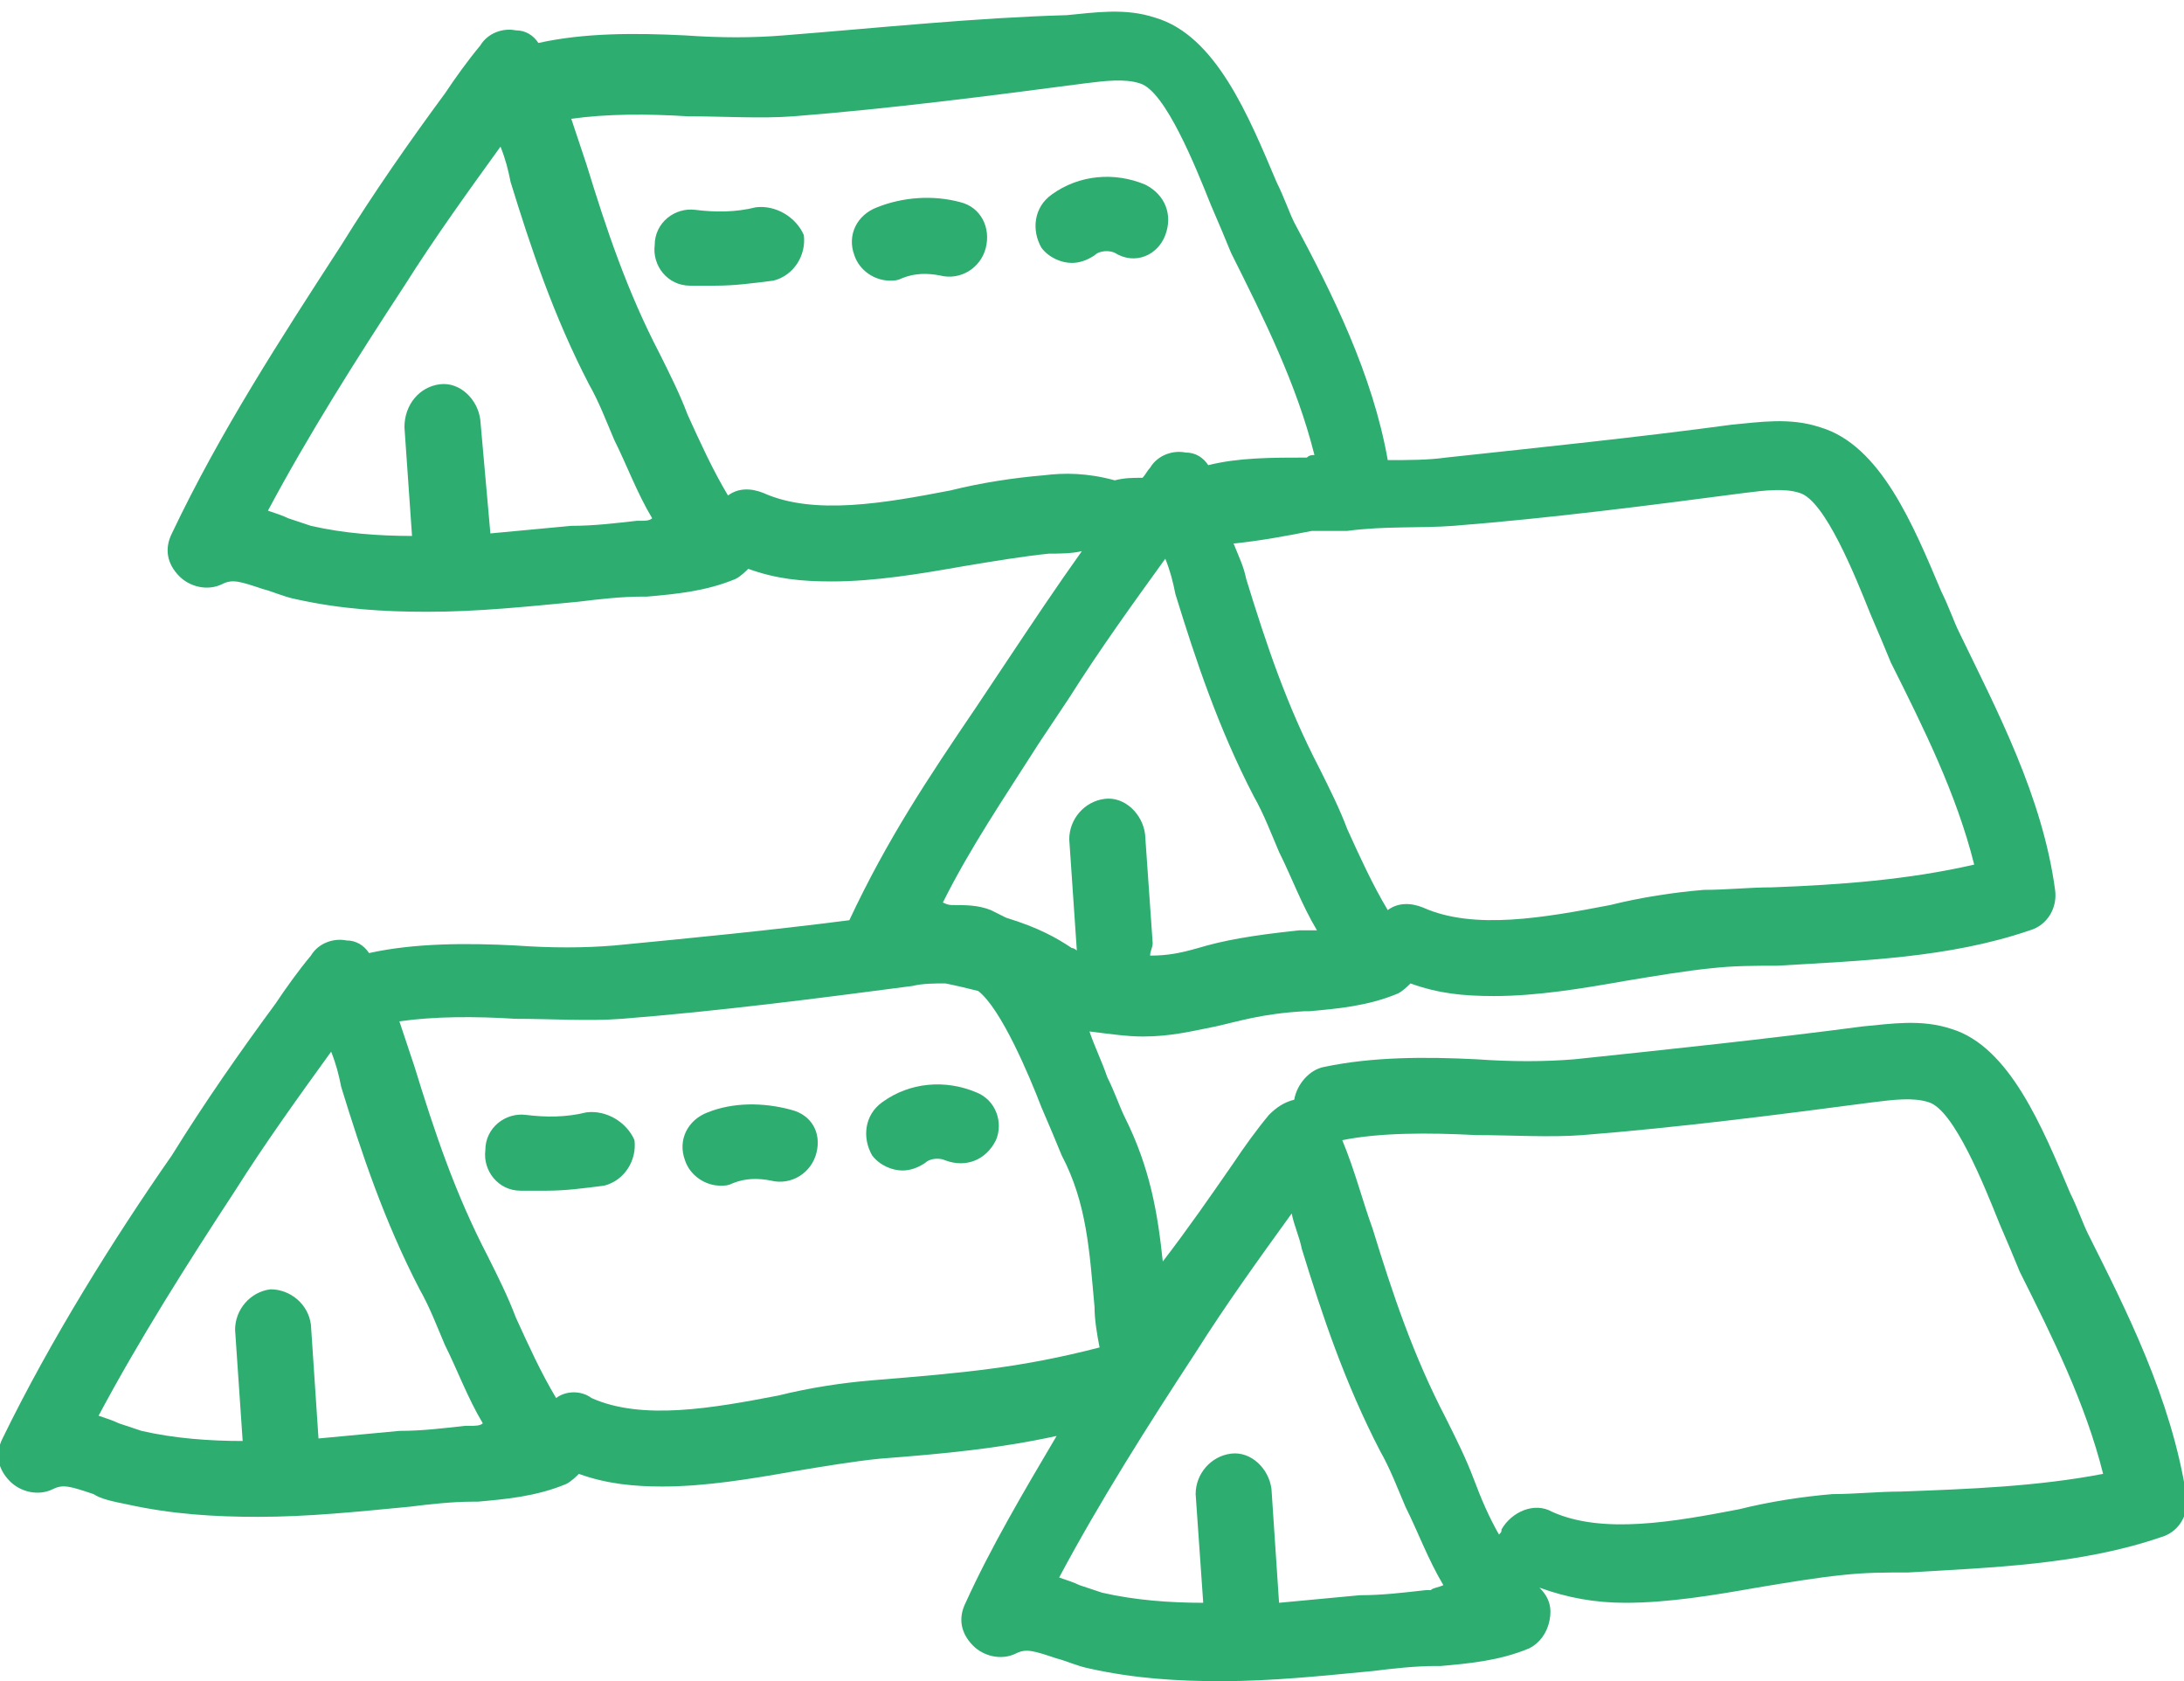 <?xml version="1.0" encoding="utf-8"?>
<!-- Generator: Adobe Illustrator 26.0.3, SVG Export Plug-In . SVG Version: 6.00 Build 0)  -->
<svg version="1.1" id="Layer_1" xmlns="http://www.w3.org/2000/svg" xmlns:xlink="http://www.w3.org/1999/xlink" x="0px" y="0px"
	 viewBox="0 0 86.4 66.5" style="enable-background:new 0 0 86.4 66.5;" xml:space="preserve">
<style type="text/css">
	.st0{fill:#2DAD70;}
</style>
<g>
	<path class="st0" d="M29.9,8.2c-0.8,0.2-1.6,0.2-2.4,0.1c-0.8-0.1-1.6,0.5-1.6,1.4c-0.1,0.8,0.5,1.6,1.4,1.6c0.3,0,0.7,0,1,0
		c0.8,0,1.5-0.1,2.3-0.2c0.8-0.2,1.3-1,1.2-1.8C31.5,8.6,30.7,8.1,29.9,8.2z"/>
	<path class="st0" d="M38,8c-1.1-0.3-2.3-0.2-3.3,0.2c-0.8,0.3-1.2,1.1-0.9,1.9c0.2,0.6,0.8,1,1.4,1c0.2,0,0.3,0,0.5-0.1
		c0.5-0.2,1-0.2,1.5-0.1c0.8,0.2,1.6-0.3,1.8-1.1S38.8,8.2,38,8z"/>
	<path class="st0" d="M46.1,9.3c0.3-0.8,0-1.6-0.8-2c-1.2-0.5-2.6-0.4-3.7,0.4c-0.7,0.5-0.8,1.4-0.4,2.1c0.3,0.4,0.8,0.6,1.2,0.6
		c0.3,0,0.6-0.1,0.9-0.3c0.2-0.2,0.6-0.2,0.8-0.1C44.9,10.5,45.8,10.1,46.1,9.3z"/>
	<path class="st0" d="M23.2,44c-0.8,0.2-1.6,0.2-2.4,0.1c-0.8-0.1-1.6,0.5-1.6,1.4c-0.1,0.8,0.5,1.6,1.4,1.6c0.3,0,0.7,0,1,0
		c0.8,0,1.5-0.1,2.3-0.2c0.8-0.2,1.3-1,1.2-1.8C24.8,44.4,24,43.9,23.2,44z"/>
	<path class="st0" d="M31.3,43.9C30.2,43.6,29,43.6,28,44c-0.8,0.3-1.2,1.1-0.9,1.9c0.2,0.6,0.8,1,1.4,1c0.2,0,0.3,0,0.5-0.1
		c0.5-0.2,1-0.2,1.5-0.1c0.8,0.2,1.6-0.3,1.8-1.1S32.1,44.1,31.3,43.9z"/>
	<path class="st0" d="M38.6,43.2c-1.2-0.5-2.6-0.4-3.7,0.4c-0.7,0.5-0.8,1.4-0.4,2.1c0.3,0.4,0.8,0.6,1.2,0.6c0.3,0,0.6-0.1,0.9-0.3
		c0.2-0.2,0.6-0.2,0.8-0.1c0.8,0.3,1.6,0,2-0.8C39.7,44.4,39.4,43.5,38.6,43.2z"/>
	<path class="st0" d="M82.6,48.8c-0.2-0.4-0.4-1-0.7-1.6c-1.1-2.6-2.4-5.8-4.7-6.5c-1.2-0.4-2.4-0.2-3.5-0.1
		c-3.8,0.5-7.6,0.9-11.4,1.3c-1.2,0.1-2.5,0.1-3.9,0c-2-0.1-4.1-0.1-6,0.3c-0.6,0.1-1.1,0.7-1.2,1.3c-0.4,0.1-0.7,0.3-1,0.6
		c-0.5,0.6-1,1.3-1.4,1.9c-0.9,1.3-1.8,2.6-2.8,3.9c-0.2-1.9-0.5-3.7-1.5-5.7c-0.2-0.4-0.4-1-0.7-1.6c-0.2-0.6-0.5-1.2-0.7-1.8
		c0.8,0.1,1.5,0.2,2.1,0.2c1.1,0,1.9-0.2,2.9-0.4c0.9-0.2,1.8-0.5,3.5-0.6l0.2,0c1.1-0.1,2.3-0.2,3.5-0.7c0.2-0.1,0.4-0.3,0.5-0.4
		c1.1,0.4,2.1,0.5,3.3,0.5c1.7,0,3.5-0.3,5.2-0.6c1.2-0.2,2.4-0.4,3.4-0.5c0.9-0.1,1.7-0.1,2.6-0.1c3.3-0.2,6.8-0.3,10-1.4
		c0.7-0.2,1.1-0.9,1-1.6c-0.5-3.7-2.3-7.1-3.8-10.2c-0.2-0.4-0.4-1-0.7-1.6c-1.1-2.6-2.4-5.8-4.8-6.5c-1.2-0.4-2.4-0.2-3.5-0.1
		c-3.7,0.5-7.6,0.9-11.3,1.3c-0.7,0.1-1.5,0.1-2.3,0.1c-0.6-3.4-2.2-6.6-3.7-9.4c-0.2-0.4-0.4-1-0.7-1.6c-1.1-2.6-2.4-5.8-4.8-6.5
		c-1.2-0.4-2.4-0.2-3.5-0.1C38.6,0.7,34.8,1.1,31,1.4c-1.2,0.1-2.5,0.1-3.9,0c-2-0.1-4-0.1-5.8,0.3c-0.2-0.3-0.5-0.5-0.9-0.5
		c-0.5-0.1-1.1,0.1-1.4,0.6c-0.5,0.6-1,1.3-1.4,1.9c-1.4,1.9-2.8,3.9-4.1,6c-2.4,3.7-4.8,7.4-6.7,11.4c-0.3,0.6-0.2,1.2,0.3,1.7
		c0.4,0.4,1.1,0.6,1.7,0.3c0.4-0.2,0.7-0.1,1.6,0.2c0.4,0.1,0.8,0.3,1.3,0.4c1.8,0.4,3.5,0.5,5.2,0.5c2,0,3.9-0.2,6-0.4
		c0.8-0.1,1.7-0.2,2.5-0.2l0.2,0c1.1-0.1,2.3-0.2,3.5-0.7c0.2-0.1,0.4-0.3,0.5-0.4c1.1,0.4,2.1,0.5,3.3,0.5c1.7,0,3.5-0.3,5.2-0.6
		c1.2-0.2,2.4-0.4,3.4-0.5c0.4,0,0.9,0,1.3-0.1c-1,1.4-2,2.9-3,4.4c-0.4,0.6-0.8,1.2-1.2,1.8c-1.9,2.8-3.5,5.2-5,8.4
		c-3.1,0.4-6.2,0.7-9.3,1c-1.2,0.1-2.5,0.1-3.9,0c-1.9-0.1-4-0.1-5.8,0.3c-0.2-0.3-0.5-0.5-0.9-0.5c-0.5-0.1-1.1,0.1-1.4,0.6
		c-0.5,0.6-1,1.3-1.4,1.9c0,0,0,0,0,0c-1.4,1.9-2.8,3.9-4.1,6C4.5,49,2,53,0.1,56.9c-0.3,0.6-0.2,1.2,0.3,1.7
		c0.4,0.4,1.1,0.6,1.7,0.3c0.4-0.2,0.7-0.1,1.6,0.2C4,59.3,4.5,59.4,5,59.5c1.8,0.4,3.5,0.5,5.2,0.5c2,0,3.9-0.2,6-0.4
		c0.8-0.1,1.7-0.2,2.5-0.2l0.2,0c1.1-0.1,2.3-0.2,3.5-0.7c0.2-0.1,0.4-0.3,0.5-0.4c1.1,0.4,2.2,0.5,3.3,0.5c1.7,0,3.5-0.3,5.2-0.6
		c1.2-0.2,2.4-0.4,3.4-0.5c2.6-0.2,4.7-0.4,7-0.9c-1.3,2.2-2.6,4.4-3.6,6.6c-0.3,0.6-0.2,1.2,0.3,1.7c0.4,0.4,1.1,0.6,1.7,0.3
		c0.4-0.2,0.7-0.1,1.6,0.2c0.4,0.1,0.8,0.3,1.3,0.4c1.8,0.4,3.5,0.5,5.2,0.5c2,0,3.9-0.2,6-0.4c0.8-0.1,1.7-0.2,2.5-0.2l0.2,0
		c1.1-0.1,2.3-0.2,3.5-0.7c0.4-0.2,0.7-0.6,0.8-1.1c0.1-0.5,0-0.9-0.4-1.3c1.1,0.4,2.2,0.6,3.4,0.6c1.7,0,3.5-0.3,5.2-0.6
		c1.2-0.2,2.4-0.4,3.4-0.5c0.9-0.1,1.7-0.1,2.6-0.1c3.3-0.2,6.8-0.3,10-1.4c0.7-0.2,1.1-0.9,1-1.6C85.9,55.3,84.1,51.8,82.6,48.8z
		 M57.5,20.8c3.8-0.3,7.7-0.8,11.5-1.3c0.8-0.1,1.6-0.2,2.2,0c1,0.3,2.2,3.3,2.8,4.8c0.3,0.7,0.6,1.4,0.8,1.9c1.3,2.6,2.6,5.2,3.3,8
		c-2.6,0.6-5.3,0.8-8,0.9c-0.9,0-1.8,0.1-2.7,0.1c-1.2,0.1-2.5,0.3-3.7,0.6c-2.6,0.5-5.4,1-7.4,0.1c-0.5-0.2-1-0.2-1.4,0.1
		c-0.6-1-1.1-2.1-1.6-3.2c-0.3-0.8-0.7-1.6-1.1-2.4c-1.3-2.5-2.1-4.9-2.9-7.5c-0.1-0.5-0.3-0.9-0.5-1.4c1-0.1,2.1-0.3,3.1-0.5
		c0.5,0,0.9,0,1.4,0C54.8,20.8,56.2,20.9,57.5,20.8z M25.4,20.6l-0.2,0c-0.9,0.1-1.7,0.2-2.6,0.2c-1.1,0.1-2.1,0.2-3.2,0.3
		c0,0,0,0,0,0L19,16.6c-0.1-0.8-0.8-1.5-1.6-1.4C16.6,15.3,16,16,16,16.9l0.3,4.3c-1.3,0-2.7-0.1-4-0.4c-0.3-0.1-0.6-0.2-0.9-0.3
		c-0.2-0.1-0.5-0.2-0.8-0.3c1.6-3,3.5-6,5.4-8.9c1.2-1.9,2.5-3.7,3.8-5.5c0.2,0.5,0.3,0.9,0.4,1.4c0.8,2.6,1.7,5.3,3.1,8
		c0.4,0.7,0.7,1.5,1,2.2c0.5,1,0.9,2.1,1.5,3.1C25.7,20.6,25.5,20.6,25.4,20.6z M41.3,18.8c-1.2,0.1-2.5,0.3-3.7,0.6
		c-2.6,0.5-5.4,1-7.4,0.1c-0.5-0.2-1-0.2-1.4,0.1c-0.6-1-1.1-2.1-1.6-3.2c-0.3-0.8-0.7-1.6-1.1-2.4c-1.3-2.5-2.1-4.9-2.9-7.5
		c-0.2-0.6-0.4-1.2-0.6-1.8c1.4-0.2,3-0.2,4.6-0.1c1.4,0,2.9,0.1,4.2,0c3.8-0.3,7.7-0.8,11.5-1.3c0.8-0.1,1.6-0.2,2.2,0
		c1,0.3,2.2,3.3,2.8,4.8c0.3,0.7,0.6,1.4,0.8,1.9c1.3,2.6,2.6,5.2,3.3,8c-0.1,0-0.2,0-0.3,0.1c-1.4,0-2.7,0-3.9,0.3
		c-0.2-0.3-0.5-0.5-0.9-0.5c-0.5-0.1-1.1,0.1-1.4,0.6c-0.1,0.1-0.2,0.3-0.3,0.4c-0.4,0-0.7,0-1.1,0.1C43,18.7,42.1,18.7,41.3,18.8z
		 M41.1,29.4c0.4-0.6,0.8-1.2,1.2-1.8c1.2-1.9,2.5-3.7,3.8-5.5c0.2,0.5,0.3,0.9,0.4,1.4c0.8,2.6,1.7,5.3,3.1,8
		c0.4,0.7,0.7,1.5,1,2.2c0.5,1,0.9,2.1,1.5,3.1c-0.2,0-0.4,0-0.5,0l-0.2,0c-1.9,0.2-3,0.4-4,0.7c-0.7,0.2-1.2,0.3-1.9,0.3
		c0-0.2,0.1-0.3,0.1-0.5L45.3,33c-0.1-0.8-0.8-1.5-1.6-1.4c-0.8,0.1-1.4,0.8-1.4,1.6l0.3,4.4c0,0-0.1-0.1-0.2-0.1
		c-0.6-0.4-1.3-0.8-2.6-1.2c-0.2-0.1-0.4-0.2-0.6-0.3c-0.5-0.2-1-0.2-1.5-0.2c-0.1,0-0.2,0-0.4-0.1C38.4,33.5,39.7,31.6,41.1,29.4z
		 M18.6,56.4l-0.2,0c-0.9,0.1-1.7,0.2-2.6,0.2c-1.1,0.1-2.1,0.2-3.2,0.3c0,0,0,0,0,0l-0.3-4.5c-0.1-0.8-0.8-1.4-1.6-1.4
		c-0.8,0.1-1.4,0.8-1.4,1.6L9.6,57c-1.3,0-2.7-0.1-4-0.4c-0.3-0.1-0.6-0.2-0.9-0.3c-0.2-0.1-0.5-0.2-0.8-0.3c1.6-3,3.5-6,5.4-8.9
		c1.2-1.9,2.5-3.7,3.8-5.5c0.2,0.5,0.3,0.9,0.4,1.4c0.8,2.6,1.7,5.3,3.1,8c0.4,0.7,0.7,1.5,1,2.2c0.5,1,0.9,2.1,1.5,3.1
		C19,56.4,18.8,56.4,18.6,56.4z M34.5,54.6c-1.2,0.1-2.5,0.3-3.7,0.6c-2.6,0.5-5.4,1-7.4,0.1C23,55,22.4,55,22,55.3
		c-0.6-1-1.1-2.1-1.6-3.2c-0.3-0.8-0.7-1.6-1.1-2.4c-1.3-2.5-2.1-4.9-2.9-7.5c-0.2-0.6-0.4-1.2-0.6-1.8c1.4-0.2,3-0.2,4.6-0.1
		c1.4,0,2.9,0.1,4.2,0c3.8-0.3,7.7-0.8,11.5-1.3c0.4-0.1,0.9-0.1,1.3-0.1c0.5,0.1,0.9,0.2,1.3,0.3c0.9,0.7,2,3.3,2.5,4.6
		c0.3,0.7,0.6,1.4,0.8,1.9c1,1.9,1.1,3.8,1.3,6c0,0.5,0.1,1.1,0.2,1.6C40.4,54.1,38.2,54.3,34.5,54.6z M56.6,62.9l-0.2,0
		c-0.9,0.1-1.7,0.2-2.6,0.2c-1.1,0.1-2.1,0.2-3.2,0.3c0,0,0,0,0,0l-0.3-4.5c-0.1-0.8-0.8-1.5-1.6-1.4c-0.8,0.1-1.4,0.8-1.4,1.6
		l0.3,4.3c-1.3,0-2.7-0.1-4-0.4c-0.3-0.1-0.6-0.2-0.9-0.3c-0.2-0.1-0.5-0.2-0.8-0.3c1.6-3,3.5-6,5.4-8.9c1.2-1.9,2.5-3.7,3.8-5.5
		c0.1,0.5,0.3,0.9,0.4,1.4c0.8,2.6,1.7,5.3,3.1,8c0.4,0.7,0.7,1.5,1,2.2c0.5,1,0.9,2.1,1.5,3.1C56.9,62.8,56.7,62.8,56.6,62.9z
		 M75.2,59c-0.9,0-1.8,0.1-2.7,0.1c-1.2,0.1-2.5,0.3-3.7,0.6c-2.6,0.5-5.4,1-7.4,0.1c-0.7-0.4-1.6,0-2,0.7c0,0.1,0,0.1-0.1,0.2
		c-0.4-0.7-0.7-1.4-1-2.2c-0.3-0.8-0.7-1.6-1.1-2.4c-1.3-2.5-2.1-4.9-2.9-7.5c-0.4-1.1-0.7-2.3-1.2-3.5c1.5-0.3,3.4-0.3,5.3-0.2
		c1.4,0,2.9,0.1,4.2,0c3.8-0.3,7.7-0.8,11.5-1.3c0.8-0.1,1.6-0.2,2.2,0c1,0.3,2.2,3.3,2.8,4.8c0.3,0.7,0.6,1.4,0.8,1.9
		c1.3,2.6,2.6,5.2,3.3,8C80.6,58.8,77.9,58.9,75.2,59z"/>
</g>
</svg>
